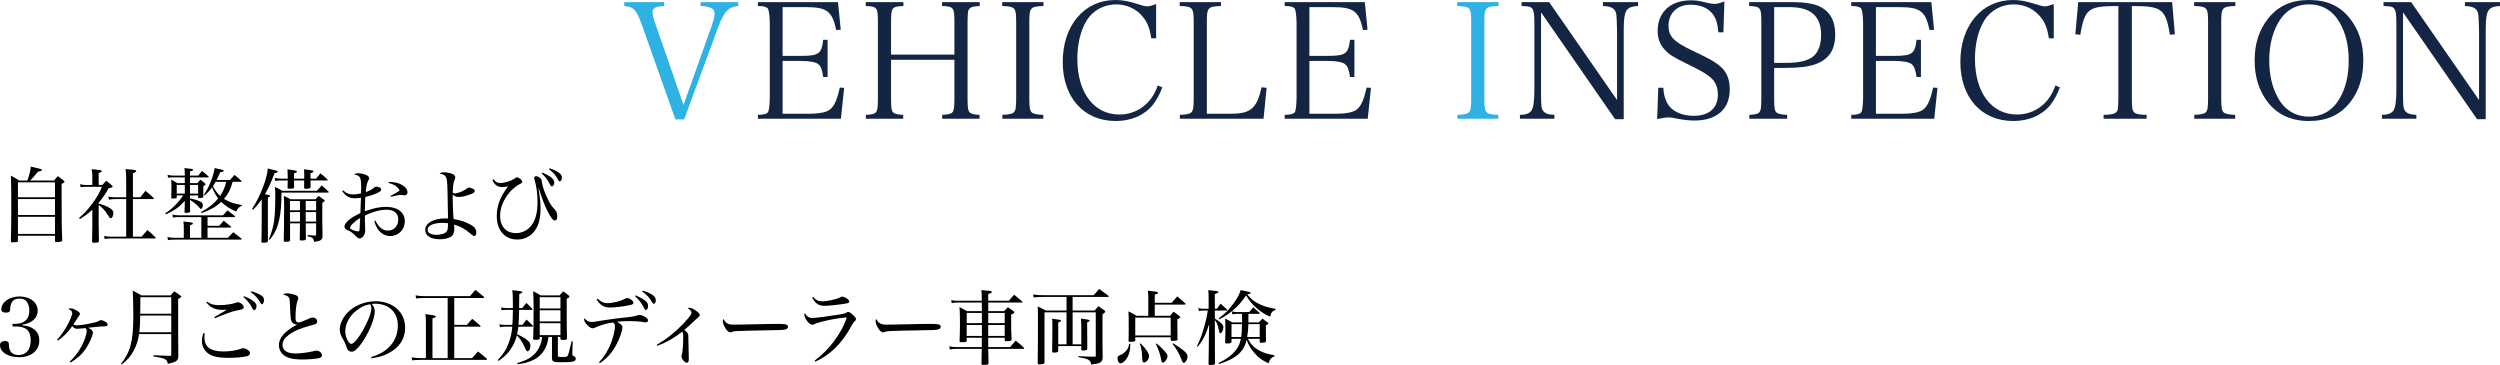 <?xml version="1.0" encoding="UTF-8"?><svg id="b" xmlns="http://www.w3.org/2000/svg" width="984.923" height="143.804" viewBox="0 0 984.923 143.804"><g id="c"><path d="m252.968,10.047c-1.536-4.288-2.432-5.888-3.903-6.848-.704-.448-.769-.512-3.136-.832V.832h15.742v1.536c-3.519.192-4.607.768-4.607,2.496,0,.896.384,2.368,1.344,5.12l10.88,31.358,10.943-30.718c.96-2.816,1.279-3.968,1.279-5.12,0-2.111-1.408-2.943-5.504-3.136V.832h14.848v1.536c-2.112.256-3.008.576-4.096,1.536-1.344,1.216-2.624,3.456-3.84,6.848l-13.375,36.285h-3.456l-13.119-36.989Z" fill="#2eb1e3"/><path d="m298.594,45.245c2.112,0,3.328-.32,3.904-.96q.64-.768.768-5.567V8.896q-.128-4.992-.895-5.696c-.641-.576-1.856-.832-3.776-.832V.832h31.55l1.088,10.879-1.792.128c-1.535-7.359-3.711-9.023-11.711-9.023h-9.407v19.199h7.104c7.104,0,8.256-.768,8.896-6.335h1.728v14.655h-1.728c-.448-2.944-.896-4.096-1.792-4.928-.895-.896-3.456-1.408-7.104-1.408h-7.104v20.798h10.879c2.496,0,5.056-.32,6.4-.896,2.56-.96,3.967-3.519,5.247-9.407l1.728.128-1.279,12.159h-32.702v-1.536Z" fill="#142543"/><path d="m351.047,38.717c0,3.904.192,4.992.96,5.695.512.448,1.856.769,3.84.832v1.536h-14.719v-1.536c2.176-.064,3.392-.384,3.903-.96.641-.768.832-1.855.832-5.567V8.896c0-6.016-.256-6.335-4.8-6.528V.832h14.848v1.536c-4.608.192-4.864.576-4.864,6.528v12.607h24.958v-12.607c0-5.952-.256-6.335-4.863-6.528V.832h14.847v1.536c-2.432.128-3.455.384-3.968.96-.703.832-.768.96-.832,5.568v29.822c0,3.84.192,4.992.96,5.695.513.448,1.792.769,3.776.832v1.536h-14.719v-1.536c2.176-.064,3.455-.384,3.968-.96.64-.768.831-1.855.831-5.567v-15.167h-24.958v15.167Z" fill="#142543"/><path d="m394.898,45.245c2.433-.064,3.904-.384,4.481-.96.768-.768.96-1.855.96-5.567V8.896c0-5.952-.32-6.335-5.504-6.528V.832h16.255v1.536c-5.248.192-5.567.576-5.567,6.528v29.822c0,3.84.256,4.992,1.088,5.695.575.448,2.111.769,4.415.832v1.536h-16.127v-1.536Z" fill="#142543"/><path d="m453.565,15.103c-.575-3.84-1.472-6.207-3.264-8.383-2.495-3.2-6.399-4.992-10.623-4.992-4.735,0-9.087,2.368-11.519,6.271-2.433,3.968-3.712,9.215-3.712,15.231,0,13.247,6.527,21.886,16.511,21.886,7.039,0,12.799-4.352,15.167-11.455l1.792.768c-1.088,2.816-2.176,4.864-3.648,6.784-3.327,4.159-8.511,6.463-14.719,6.463-12.607,0-20.862-9.279-20.862-23.294,0-14.399,8.512-24.382,20.734-24.382,2.688,0,5.12.448,8.128,1.408,2.815.896,3.583,1.088,4.607,1.088q.895,0,3.327-.896v13.503h-1.92Z" fill="#142543"/><path d="m464.837,45.245c2.432-.064,3.903-.384,4.479-.96.768-.768.96-1.855.96-5.567V8.896c0-5.952-.32-6.335-5.504-6.528V.832h16.255v1.536c-5.247.192-5.567.576-5.567,6.528v35.901h9.791c7.488,0,9.983-2.24,11.775-10.431l1.984.256-1.217,12.159h-32.957v-1.536Z" fill="#142543"/><path d="m506.136,45.245c2.112,0,3.328-.32,3.904-.96q.64-.768.768-5.567V8.896q-.128-4.992-.895-5.696c-.641-.576-1.856-.832-3.776-.832V.832h31.55l1.088,10.879-1.792.128c-1.535-7.359-3.711-9.023-11.711-9.023h-9.407v19.199h7.104c7.104,0,8.256-.768,8.896-6.335h1.728v14.655h-1.728c-.448-2.944-.896-4.096-1.792-4.928-.895-.896-3.456-1.408-7.104-1.408h-7.104v20.798h10.879c2.496,0,5.056-.32,6.399-.896,2.561-.96,3.968-3.519,5.248-9.407l1.728.128-1.279,12.159h-32.702v-1.536Z" fill="#142543"/><path d="m574.166,45.245c2.433-.064,3.904-.384,4.481-.96.768-.768.96-1.855.96-5.567V8.896c0-5.952-.32-6.335-5.504-6.528V.832h16.255v1.536c-5.248.192-5.567.576-5.567,6.528v29.822c0,3.84.256,4.992,1.088,5.695.575.448,2.111.769,4.415.832v1.536h-16.127v-1.536Z" fill="#2eb1e3"/><path d="m607.126,36.286c0,5.503.128,6.399.832,7.423.703.96,2.111,1.472,4.415,1.536v1.536h-13.566v-1.536c2.239,0,3.583-.512,4.415-1.536.896-1.152,1.28-3.648,1.28-8.704V9.215c0-3.84-.256-5.375-1.152-6.144-.447-.448-1.536-.64-3.903-.704V.832h10.879l26.75,38.589V12.607q-.128-5.503-.256-6.655c-.32-2.496-1.728-3.456-5.311-3.584V.832h13.823v1.536c-2.24.065-3.584.576-4.352,1.536-.896,1.088-1.28,3.392-1.28,7.68v35.389h-3.392l-29.182-42.109v31.422Z" fill="#142543"/><path d="m653.314,34.558h1.983c.128,2.496.576,4.288,1.536,6.08,1.728,3.136,5.632,4.992,10.431,4.992,6.08,0,9.536-3.072,9.536-8.383,0-2.112-.513-3.84-1.601-5.376-1.472-1.92-4.287-3.711-10.559-6.719-5.311-2.56-7.231-3.776-8.96-5.76-1.728-1.92-2.624-4.288-2.624-7.168,0-7.423,5.056-12.095,13.056-12.095,2.239,0,2.943.128,6.976,1.088.96.191,1.792.32,2.432.32.895,0,2.111-.32,3.84-.96l-.384,12.159h-1.984c-.319-3.648-1.023-5.76-2.496-7.552-1.855-2.176-4.863-3.328-8.511-3.328-5.184,0-8.64,3.328-8.64,8.255,0,4.224,2.048,6.335,9.344,9.791,6.847,3.264,8.831,4.352,10.942,6.144,2.624,2.176,3.84,5.12,3.84,9.215,0,7.743-5.119,12.223-13.887,12.223-2.048,0-3.775-.192-6.336-.64-2.56-.512-3.008-.576-3.967-.576-.96,0-2.24.191-4.416.64l.448-12.351Z" fill="#142543"/><path d="m698.964,38.717c0,3.904.192,4.992,1.024,5.695.575.448,1.983.769,4.096.832v1.536h-14.911v-1.536c2.176-.064,3.392-.384,3.903-.96.64-.768.832-1.855.832-5.567V8.896c0-5.952-.256-6.335-4.8-6.528V.832h17.151c4.287,0,8.127.576,10.367,1.6,4.224,1.92,6.399,5.631,6.399,11.135,0,6.08-2.496,9.791-7.743,11.711-2.752,1.024-6.592,1.472-11.968,1.472h-4.352v11.967Zm4.8-13.951c5.184,0,8.703-.895,10.751-2.688,1.92-1.664,2.944-4.608,2.944-8.319,0-7.359-4.032-10.943-12.352-10.943h-6.144v21.95h4.8Z" fill="#142543"/><path d="m729.332,45.245c2.112,0,3.328-.32,3.904-.96q.64-.768.768-5.567V8.896q-.128-4.992-.895-5.696c-.641-.576-1.856-.832-3.776-.832V.832h31.55l1.088,10.879-1.792.128c-1.535-7.359-3.711-9.023-11.711-9.023h-9.407v19.199h7.104c7.104,0,8.256-.768,8.896-6.335h1.728v14.655h-1.728c-.448-2.944-.896-4.096-1.792-4.928-.895-.896-3.456-1.408-7.104-1.408h-7.104v20.798h10.879c2.496,0,5.056-.32,6.4-.896,2.56-.96,3.967-3.519,5.247-9.407l1.728.128-1.279,12.159h-32.702v-1.536Z" fill="#142543"/><path d="m807.197,15.103c-.575-3.84-1.472-6.207-3.264-8.383-2.495-3.2-6.399-4.992-10.623-4.992-4.735,0-9.087,2.368-11.519,6.271-2.433,3.968-3.712,9.215-3.712,15.231,0,13.247,6.527,21.886,16.511,21.886,7.039,0,12.799-4.352,15.167-11.455l1.792.768c-1.088,2.816-2.176,4.864-3.648,6.784-3.327,4.159-8.511,6.463-14.719,6.463-12.607,0-20.862-9.279-20.862-23.294,0-14.399,8.512-24.382,20.734-24.382,2.688,0,5.12.448,8.128,1.408,2.815.896,3.583,1.088,4.607,1.088q.895,0,3.327-.896v13.503h-1.92Z" fill="#142543"/><path d="m839.884,38.717c0,3.84.191,4.992,1.088,5.695.64.512,2.304.832,4.735.832v1.536h-16.959v-1.536c2.624,0,4.288-.32,4.864-.96.832-.768.832-.96.96-5.567V2.368c-6.976,0-9.6.448-11.455,1.92-1.664,1.344-2.688,4.032-3.521,9.407l-1.983-.191,1.152-12.671h36.989l1.088,12.671-1.984.191c-.895-5.887-1.983-8.511-4.096-9.791-1.855-1.152-4.543-1.536-10.879-1.536v36.35Z" fill="#142543"/><path d="m864.473,45.245c2.433-.064,3.904-.384,4.481-.96.768-.768.96-1.855.96-5.567V8.896c0-5.952-.32-6.335-5.504-6.528V.832h16.255v1.536c-5.248.192-5.567.576-5.567,6.528v29.822c0,3.84.256,4.992,1.088,5.695.575.448,2.111.769,4.415.832v1.536h-16.127v-1.536Z" fill="#142543"/><path d="m893.572,7.295c3.903-4.928,9.087-7.295,16.127-7.295s12.159,2.304,16.062,7.231c3.584,4.544,5.311,9.919,5.311,16.575s-1.728,12.159-5.247,16.575c-3.904,4.928-9.216,7.295-16.127,7.295s-12.415-2.496-16.127-7.231c-3.584-4.608-5.311-10.047-5.311-16.639,0-6.655,1.728-11.967,5.311-16.511Zm3.968,31.422c2.624,4.672,6.911,7.231,12.159,7.231,5.184,0,9.407-2.496,12.095-7.231,2.368-4.096,3.521-9.023,3.521-14.911,0-5.823-1.152-10.751-3.521-14.847-2.688-4.735-6.848-7.231-12.095-7.231-5.311,0-9.472,2.496-12.159,7.231-2.368,4.16-3.519,9.151-3.519,14.847,0,5.824,1.151,10.688,3.519,14.911Z" fill="#142543"/><path d="m946.718,36.286c0,5.503.128,6.399.832,7.423.703.96,2.111,1.472,4.415,1.536v1.536h-13.566v-1.536c2.239,0,3.583-.512,4.415-1.536.896-1.152,1.28-3.648,1.28-8.704V9.215c0-3.84-.256-5.375-1.152-6.144-.447-.448-1.536-.64-3.903-.704V.832h10.879l26.75,38.589V12.607q-.128-5.503-.256-6.655c-.32-2.496-1.728-3.456-5.311-3.584V.832h13.823v1.536c-2.24.065-3.584.576-4.352,1.536-.896,1.088-1.28,3.392-1.28,7.68v35.389h-3.392l-29.182-42.109v31.422Z" fill="#142543"/><path d="m21.278,71.134c.64-.8.832-1.024,1.535-1.76q.992.736,2.24,1.728c.256.192.352.32.352.48,0,.288-.287.48-1.119.864v7.936c0,7.936.031,9.664.224,14.271-.032.288-.128.416-.384.512-.256.096-1.344.224-2.016.224-.32,0-.416-.128-.448-.448v-2.08H7.071v1.952c0,.32-.097.448-.384.544-.192.032-1.217.128-1.664.128-.544,0-.736-.128-.736-.48v-.096c.096-3.52.16-8.704.16-12.479,0-7.487-.032-11.327-.16-13.247,1.44.768,1.888,1.024,3.264,1.952h3.2c.704-1.696,1.184-3.648,1.407-5.504.929.224,1.632.384,2.112.512,1.888.416,2.208.544,2.208.832,0,.288-.288.415-1.536.704-.352.416-.64.736-.832.96-1.279,1.536-1.536,1.824-2.239,2.496h9.407Zm.384,6.591v-5.887H7.071v5.887h14.591Zm-14.591.704v6.271h14.591v-6.271H7.071Zm0,6.976v6.752h14.591v-6.752H7.071Z"/><path d="m38.87,80.221c1.535.352,2.943.928,4.191,1.632,1.152.64,1.6,1.248,1.6,2.144,0,1.056-.512,1.984-1.023,1.984-.32,0-.608-.32-1.152-1.248-.96-1.632-2.111-2.912-3.615-3.967v6.975q.031,5.664.096,7.264c-.032.288-.096.384-.32.48-.191.064-1.184.16-1.728.16-.384,0-.512-.096-.64-.448,0-.64.031-3.072.096-7.295v-5.279c-1.6,1.472-2.624,2.272-4.896,3.68l-.32-.448c2.048-1.728,3.424-3.231,5.216-5.664,1.76-2.432,2.784-4.16,3.808-6.591h-6.207c-.704,0-1.185.032-2.208.16l-.256-1.184c.8.192,1.728.32,2.495.32h2.368v-3.488c0-1.216-.032-1.664-.256-2.752,3.84.352,3.968.384,3.968.768,0,.256-.256.416-1.216.768v4.671h1.472c.672-.768.864-.992,1.567-1.664.96.8,1.248,1.024,2.112,1.824.224.192.256.224.32.448q.031.064.031.096c0,.032-.096.192-.159.224q-.16.096-1.408.384c-1.376,2.4-2.336,3.808-3.936,5.728v.32Zm6.527-1.792c-.672,0-1.248.064-2.464.224l-.256-1.184c1.216.192,1.76.256,2.72.256h4.319v-7.071c0-1.664-.064-2.528-.224-4.064l1.888.192c1.824.16,2.304.288,2.304.607,0,.288-.352.512-1.312.864v9.471h2.911q1.185-1.504,2.017-2.56c1.44,1.184,1.888,1.536,3.231,2.816.065.064.128.191.128.224,0,.096-.16.224-.32.224h-7.967v14.815h3.424c.96-1.12,1.248-1.472,2.272-2.624,1.408,1.184,1.824,1.568,3.168,2.88.096.096.16.192.16.224,0,.128-.16.224-.32.224h-16.927c-1.248,0-1.76.032-2.88.224l-.288-1.184c1.056.16,2.048.256,3.168.256h5.567v-14.815h-4.319Z"/><path d="m74.85,78.142c1.601.32,2.88.704,4.032,1.248.735.352,1.023.736,1.023,1.472,0,.768-.352,1.44-.735,1.44-.192,0-.32-.096-.641-.512-.64-.832-2.048-1.984-3.68-3.072,0,2.656,0,2.72.064,4.543,0,.224-.064.32-.224.416-.129.064-1.152.192-1.473.192-.384,0-.512-.096-.512-.32v-.064c.032-.736.096-2.72.096-3.424v-.928c-2.207,2.464-3.903,3.68-7.391,5.312l-.32-.416c2.464-1.472,5.216-4.192,7.071-7.04h-2.527v.704c0,.224-.065.32-.192.384-.16.064-.992.16-1.472.16-.384,0-.48-.096-.48-.384.065-2.08.065-2.688.065-4.927,0-.864-.032-1.216-.097-2.144,1.089.544,1.408.736,2.433,1.376h2.911v-2.272h-4.159c-1.248,0-1.632.032-2.432.128l-.192-1.12c1.088.256,1.504.288,2.624.288h4.159v-.544c0-1.024-.031-1.472-.128-2.432,3.072.32,3.392.384,3.392.704,0,.256-.256.384-1.216.64v1.632h3.232c.64-.8.863-1.056,1.504-1.824,1.151.896,1.504,1.184,2.56,2.144.096.096.128.16.128.224,0,.096-.128.16-.384.16h-7.04v2.272h2.912c.48-.576.64-.768,1.184-1.376.769.576,1.024.736,1.76,1.408.192.192.288.288.288.416,0,.192-.128.32-.895.736v1.312c0,.8,0,1.408.032,2.72,0,.192-.032.32-.128.384-.192.16-.736.256-1.345.288h-.191c-.288,0-.416-.128-.416-.384v-.672h-3.2v1.152Zm4.481,15.551v-8.159h-8.704c-1.119,0-1.632.032-2.495.192l-.192-1.184c1.12.224,1.728.288,2.848.288h17.055c.769-.896,1.024-1.152,1.76-1.952,1.248.928,1.664,1.216,2.912,2.272.065.065.128.16.128.224,0,.096-.128.16-.288.16h-10.591v3.424h4.607c.8-.896,1.023-1.152,1.792-2.016,1.248.992,1.6,1.28,2.815,2.336.097.096.128.16.128.192,0,.128-.16.192-.384.192h-8.959v4.032h7.999c.928-.992,1.216-1.28,2.144-2.208,1.408,1.056,1.824,1.376,3.232,2.496.064.096.096.16.096.224,0,.096-.16.192-.384.192h-25.662c-1.536,0-2.144.032-3.008.192l-.224-1.216c1.151.256,1.76.32,3.231.32h3.231v-3.936c0-1.024-.032-1.472-.16-2.496.8.096,1.376.16,1.76.192,1.568.16,1.984.288,1.984.608,0,.224-.192.352-1.152.704v4.927h4.481Zm-6.528-20.831h-3.167v3.424h3.167v-3.424Zm5.248,3.424v-3.424h-3.2v3.424h3.2Zm13.599-4.671c-.8,2.944-1.632,4.64-3.392,6.752,1.856,1.184,4.064,1.952,7.04,2.4v.352c-1.088.32-1.632.895-2.24,2.24-2.432-1.056-4.224-2.208-5.888-3.808-2.016,1.856-4.128,3.072-7.711,4.384l-.257-.416c2.912-1.536,5.056-3.231,6.752-5.344-.992-1.344-1.696-2.623-2.399-4.383-.929,1.28-1.44,1.824-2.912,3.232l-.288-.224c1.536-2.464,2.368-4.224,3.231-6.72.576-1.728.832-2.72.96-3.872,3.264.672,3.584.768,3.584,1.088,0,.288-.288.384-1.376.576-.704,1.567-.96,2.144-1.408,3.04h5.248q.928-1.056,1.824-2.016c1.151.96,1.504,1.28,2.655,2.336.065.096.128.16.128.224,0,.096-.128.16-.319.16h-3.232Zm-6.688,0c-.384.64-.64,1.088-1.056,1.728.864,1.728,1.536,2.592,2.815,3.839,1.312-1.984,1.984-3.583,2.368-5.567h-4.128Z"/><path d="m99.331,82.301c1.728-2.72,2.976-5.216,4.255-8.511,1.152-3.04,1.792-5.472,1.92-7.423,3.744.895,3.904.928,3.904,1.312,0,.256-.288.384-1.248.544-1.504,4-2.24,5.6-3.808,8.319,1.632.224,2.048.352,2.048.672,0,.192-.225.352-.864.672v13.183c0,1.376,0,2.623.032,3.711v.096c0,.544-.48.736-1.824.736-.576,0-.768-.128-.768-.448v-.096q.128-3.104.128-10.752v-5.823c-1.184,1.728-1.76,2.432-3.359,4.128l-.416-.32Zm6.591,11.967c2.112-5.184,2.528-8.127,2.528-17.695,0-1.088-.032-1.696-.16-2.944,1.312.576,1.696.8,2.88,1.536h13.695c.8-.928,1.056-1.216,1.855-2.112,1.216,1.023,1.567,1.344,2.656,2.368.096.128.159.192.159.288,0,.096-.128.16-.352.16h-18.27c-.032,4.672-.288,7.775-.864,10.527-.704,3.296-1.695,5.408-3.743,8.063l-.385-.192Zm13.919-23.871q.032-1.184.032-1.6c0-.8-.032-1.216-.096-2.08,3.231.352,3.712.48,3.712.832,0,.288-.416.512-1.185.672q0,1.152.032,2.176h2.208q.864-1.056,1.664-2.111c1.248.992,1.632,1.28,2.688,2.304.16.128.224.224.224.32,0,.128-.128.192-.447.192h-6.336q0,1.376.032,2.496c-.065.608-.416.768-1.824.768-.576,0-.735-.096-.735-.512q.031-1.248.031-2.752h-4.031q.032,1.472.064,2.56c-.031.224-.064.352-.159.448-.225.16-.929.256-1.632.256-.641,0-.801-.096-.801-.448.032-1.504.032-1.888.065-2.816h-2.496c-1.184,0-1.567.032-2.399.192l-.256-1.184c.895.16,1.855.288,2.688.288h2.464v-.704c0-1.216-.032-1.984-.096-2.976,3.615.512,3.711.544,3.711.928,0,.256-.287.416-1.151.64v2.111h4.031Zm.608,17.599c.032,4.352.032,5.375.064,6.111-.031.48-.447.64-1.791.64-.448,0-.641-.128-.641-.48.032-1.632.065-3.744.097-6.271h-3.904v6.527c0,.608-.319.736-1.728.736-.608,0-.769-.096-.769-.48.097-2.816.16-8.255.16-13.343,0-1.536-.032-2.624-.128-4.256,1.185.512,1.536.704,2.656,1.312h9.855c.479-.576.64-.736,1.184-1.312.96.64,1.248.864,2.111,1.504.225.16.32.288.32.384,0,.224-.224.384-.96.832v7.072c0,1.088.065,4.447.096,5.951,0,.736-.096.992-.384,1.344-.479.576-1.056.768-2.943.992-.256-1.504-.576-1.76-2.624-2.176l.032-.448q2.144.16,3.071.16c.256-.032.32-.096.32-.384v-4.415h-4.096Zm-2.272-8.799h-3.937v3.647h3.937v-3.647Zm0,4.352h-3.904v3.744h3.904v-3.744Zm6.367-.704v-3.647h-4.096v3.647h4.096Zm-4.096,4.448h4.096v-3.744h-4.096v3.744Z"/><path d="m135.139,74.974c1.248,1.151,2.399,1.632,3.84,1.632.96,0,1.888-.128,3.264-.416.032-1.344.032-1.696.032-2.24,0-4.127-.32-4.735-2.72-5.184.512-.416.8-.512,1.503-.512,1.185,0,2.593.32,3.521.832.512.256.863.768.863,1.184q0,.256-.384.928c-.512.96-.768,2.208-.96,4.479,1.632-.576,2.208-.896,3.36-1.824.256-.192.575-.32.832-.32.447,0,1.312.288,1.6.512.191.16.288.416.288.64-.032.544-.448.864-1.888,1.504-1.376.608-2.816,1.056-4.353,1.408q-.159,2.944-.191,5.631c3.392-1.216,5.823-1.728,8.352-1.728,4.575,0,7.392,2.176,7.392,5.695,0,3.264-2.496,5.792-5.729,5.792-1.791,0-3.359-.8-4.575-2.272-.8-.992-1.248-1.952-1.728-3.648l.416-.16c1.472,2.784,2.943,3.936,4.959,3.936,2.4,0,4.064-1.824,4.064-4.415,0-2.464-1.663-3.808-4.703-3.808-2.496,0-5.695.895-8.447,2.335,0,1.856.032,2.688.096,4.384.032.576.032.928.032,1.28,0,.8-.16,1.44-.448,2.016-.448.8-1.12,1.312-1.728,1.312-.416,0-.672-.128-1.185-.608-.064-.096-.224-.224-.415-.416q-.065-.064-.896-.832c-.704-.64-1.472-1.12-2.368-1.472-.672-.224-1.119-.8-1.119-1.376,0-.576.352-1.216,1.023-1.92,1.248-1.248,2.368-1.983,5.248-3.392l.224-6.047c-.96.16-1.632.224-2.368.224-2.207,0-3.647-.8-5.023-2.848l.32-.288Zm2.783,14.751c0,.352.385.64,1.185.96.672.288,1.472.48,1.951.48.416,0,.576-.224.608-.832.065-.96.224-4.031.224-4.479-2.335,1.472-3.968,3.072-3.968,3.872Zm15.199-18.047c2.176.032,3.616.32,4.928.992,1.6.832,2.496,1.952,2.496,3.072,0,.768-.448,1.216-1.152,1.216-.191,0-.512-.032-.928-.128-.256-.064-.384-.064-.544-.064-.544,0-1.696.224-3.936.768l-.16-.32c2.304-1.216,3.584-1.984,3.584-2.208,0-.192-.384-.768-.832-1.184-.896-.864-1.76-1.312-3.488-1.728l.032-.416Z"/><path d="m174.789,67.871c.992,0,2.496.288,3.328.608.831.32,1.247.768,1.247,1.344,0,.224-.064.448-.224.896-.288.8-.352.992-.448,1.44-.16.8-.319,2.432-.319,3.295v.416c.319.256.479.32.832.32,1.216,0,3.487-.928,4.799-1.952.32-.256.544-.352.769-.352.384,0,1.056.224,1.536.479.544.288.735.544.735.864,0,.608-.64,1.024-2.56,1.632-1.44.48-2.688.736-3.647.736-1.088,0-1.664-.224-2.464-.896-.032.544-.032,1.024-.032,1.28,0,2.623.16,6.367.384,8.319,2.624.416,4.992,1.216,6.943,2.368,1.344.768,1.984,1.728,1.984,2.944,0,.8-.32,1.376-.8,1.376-.352,0-.48-.065-1.345-.8-2.399-2.048-3.871-2.879-6.591-3.711.064.895.064,1.216.064,1.536,0,1.632-.384,2.592-1.312,3.232-1.024.64-2.592,1.024-4.384,1.024-3.552,0-5.76-1.408-5.76-3.68,0-2.688,3.264-4.544,7.936-4.544.224,0,.608,0,1.056.032-.096-6.207-.16-10.015-.224-11.391-.096-3.328-.256-4.512-.704-5.12-.448-.64-.992-.928-2.399-1.152.544-.416.863-.544,1.6-.544Zm-.8,19.935c-2.112,0-4.128.576-4.96,1.408-.416.416-.576.8-.576,1.376,0,1.184,1.376,1.919,3.521,1.919,1.855,0,3.392-.512,3.999-1.312.416-.544.512-1.184.512-3.264-1.023-.096-1.44-.128-2.495-.128Z"/><path d="m194.399,70.59c.96,1.184,1.536,1.504,2.72,1.504,1.728,0,4.319-.8,5.663-1.792.576-.416.641-.448.896-.448.8,0,2.08,1.12,2.08,1.792,0,.352-.16.48-1.12.96-1.185.576-2.816,1.92-3.968,3.264-2.336,2.816-3.647,6.08-3.647,9.12,0,4.224,2.399,6.847,6.207,6.847,2.944,0,5.472-1.536,6.911-4.224,1.089-1.952,1.633-4.671,1.633-8.031,0-3.136-.416-6.239-1.152-8.671-.096-.32-.16-.608-.16-.8,0-.384.32-.704.736-.704h.064c.48.032,1.185.384,1.664.832.416.416.48.608.544,1.248.16,1.76,1.152,4.64,2.496,7.232.992,1.984,1.536,2.752,2.655,3.839.641.64.929,1.536.929,2.88,0,.832-.385,1.44-.864,1.44-.8,0-1.664-1.056-2.944-3.616-1.279-2.592-2.239-5.056-3.519-9.215h-.064c.704,4.832.8,5.792.8,8.16,0,4.224-.928,7.295-2.848,9.407-1.568,1.76-3.872,2.752-6.336,2.752-4.896,0-8.063-3.616-8.063-9.248,0-4.032,1.376-7.679,4.448-11.679-.992.192-1.696.256-2.272.256-1.855,0-3.039-.832-3.903-2.784l.416-.32Zm19.263-2.592c1.056.416,2.111.96,3.039,1.568,1.185.832,1.664,1.504,1.664,2.335,0,.832-.447,1.536-.928,1.536-.256,0-.479-.192-.736-.704-.991-1.983-1.919-3.2-3.327-4.384l.288-.352Zm2.88-1.696c.991.288,2.016.736,3.039,1.344,1.28.736,1.792,1.408,1.792,2.304,0,.8-.384,1.504-.832,1.504-.256,0-.479-.192-.735-.736-.832-1.632-1.824-2.784-3.552-4.064l.288-.352Z"/><path d="m8.767,128.19c1.728.128,2.784.416,3.872,1.024,1.855.992,2.848,2.72,2.848,4.928,0,3.999-3.168,6.591-8.063,6.591-4.256,0-7.423-2.016-7.423-4.735,0-1.088.672-1.632,2.016-1.632,1.023,0,1.44.352,1.472,1.28.096,1.632.224,2.176.768,2.912.576.832,1.696,1.312,3.072,1.312,3.008,0,4.768-2.144,4.768-5.792,0-2.304-.768-3.968-2.176-4.704-.928-.48-2.272-.768-3.744-.768h-1.248v-1.024h1.248c3.392,0,5.376-1.92,5.376-5.151,0-1.248-.256-2.368-.768-3.232-.641-1.056-1.664-1.568-3.168-1.568-2.24,0-3.488,1.312-3.584,3.84-.032.8-.096,1.088-.352,1.312-.257.256-.704.384-1.312.384-1.248,0-1.855-.416-1.855-1.312,0-2.784,3.231-5.056,7.167-5.056,4.192,0,7.168,2.336,7.168,5.6,0,1.92-1.024,3.519-2.848,4.479-.96.512-1.824.8-3.232,1.024v.288Z"/><path d="m22.498,133.853c1.408-1.6,2.592-3.2,3.68-5.087,1.376-2.432,2.272-4.576,2.272-5.44,0-.64-.479-1.152-1.535-1.6.352-.192.512-.256.832-.256.672,0,1.504.288,2.495.895.832.48,1.248.896,1.248,1.28,0,.288-.096.448-.479.928q-.065.128-.608.96c-.64.992-.8,1.248-1.536,2.336.513.224.832.288,1.408.288,1.152,0,3.296-.288,5.472-.768,2.048-.416,2.592-.608,3.296-.992.352-.192.576-.288.768-.288.384,0,1.28.352,1.888.768.544.352.704.576.704.992,0,.512-.288.672-1.376.704-1.407.064-2.111.096-3.231.224l-3.04.32c1.376.768,1.856,1.248,1.856,1.824,0,1.184-1.376,4.352-2.816,6.431-1.535,2.272-3.167,3.744-6.047,5.472l-.288-.352c2.048-1.984,3.264-3.552,4.512-5.824,1.279-2.336,2.176-4.928,2.176-6.335,0-.48-.097-.672-.48-1.088q-.319.032-1.023.128c-.8.064-1.92.16-2.304.16-.704,0-1.185-.256-1.889-1.056-1.823,2.592-3.199,3.968-5.631,5.728l-.32-.352Z"/><path d="m54.795,131.613c-.32,2.368-1.056,4.543-2.144,6.56-1.216,2.24-2.432,3.68-4.736,5.439l-.256-.256c3.744-4.704,4.864-9.12,4.864-18.943,0-4.191-.097-8.031-.225-9.919,1.536.768,1.984,1.024,3.424,1.888h11.487c.608-.736.8-.928,1.408-1.632,1.056.672,1.376.896,2.368,1.632.352.256.479.384.479.48,0,.16-.16.288-1.28.928v12.511q0,5.311.065,9.887c0,1.888-.704,2.432-4.16,3.136-.224-1.792-1.023-2.208-5.695-2.912v-.448c2.912.128,3.231.128,6.432.224.576-.032.64-.096.64-.48v-8.095h-12.671Zm12.671-7.295h-12.223c-.032,2.88-.128,4.448-.352,6.591h12.575v-6.591Zm0-7.231h-12.159q-.031,4.288-.064,6.527h12.223v-6.527Z"/><path d="m80.654,131.325c-.096.736-.128,1.088-.128,1.504,0,3.872,2.367,5.631,7.615,5.631,2.336,0,5.023-.415,6.56-.992.672-.256.8-.288,1.088-.288.64,0,1.6.415,2.176.96.352.288.512.672.512,1.056,0,.48-.384.864-1.056,1.088-1.376.416-4.447.704-7.519.704-3.615,0-6.016-.48-7.647-1.568-1.664-1.056-2.72-3.071-2.72-5.119,0-.928.192-1.888.608-3.072l.512.096Zm.895-12.479c1.601,1.088,2.656,1.376,5.152,1.376,1.023,0,2.655-.16,4.127-.416.992-.192,1.185-.224,2.272-.608.224-.064.512-.128.64-.128.992,0,2.272,1.12,2.272,1.984,0,.288-.128.512-.447.672-.32.192-.448.224-2.017.544-1.983.384-3.552.928-8.863,3.103l-.256-.448c.928-.544,1.408-.832,2.336-1.376q2.112-1.216,2.656-1.536c-.8.032-1.44.064-1.664.064-3.008,0-4.8-.832-6.496-2.976l.288-.256Zm14.495-2.144c1.76.64,2.752,1.12,3.616,1.824.991.736,1.407,1.344,1.407,1.984,0,.895-.416,1.664-.928,1.664-.256,0-.448-.192-.704-.672-.928-1.856-1.92-3.104-3.552-4.479l.16-.32Zm2.912-1.952c1.632.416,2.943.96,3.936,1.632.832.576,1.12.992,1.12,1.76,0,.96-.352,1.696-.8,1.696-.256,0-.448-.192-.769-.768-.832-1.568-1.951-2.784-3.68-4.032l.192-.288Z"/><path d="m113.07,115.582c.896,0,2.016.192,2.976.512,1.024.32,1.473.736,1.473,1.344,0,.288,0,.32-.288.96-.448,1.088-.8,3.84-.8,6.496,0,1.184.096,1.632.384,1.855.191.192.512.288.832.288.479,0,1.376-.32,2.943-1.024,1.728-.8,2.112-.928,2.656-.928.96,0,1.728.736,1.728,1.6,0,.48-.32.896-.928,1.088q-.288.128-2.272.64c-3.775,1.056-6.047,2.048-8.031,3.519-1.695,1.28-2.432,2.496-2.432,3.968,0,2.208,1.792,3.36,5.248,3.36,1.855,0,4.8-.384,7.071-.928.704-.16.864-.192,1.151-.192.992,0,2.048.96,2.048,1.824,0,.672-.416.992-1.504,1.216-1.023.224-4.159.448-6.207.448-2.496,0-4.319-.256-5.728-.8-2.176-.832-3.519-2.688-3.519-4.864,0-2.879,2.272-5.472,7.199-8.127h-.192c-.575,0-1.279-.288-1.632-.672-.672-.768-.832-1.664-.96-5.952-.096-2.879-.16-3.36-.416-3.872-.319-.672-.96-.992-2.336-1.216.513-.448.769-.544,1.536-.544Z"/><path d="m146.209,140.668c3.456-1.056,5.728-2.399,7.583-4.479,1.952-2.208,2.944-4.864,2.944-7.936,0-5.279-3.519-8.607-9.119-8.607-.32,0-.576.032-1.12.096.864,1.152,1.151,1.856,1.151,2.88,0,2.528-1.728,7.103-4.127,11.007-1.152,1.824-2.464,3.487-3.328,4.191-.64.544-1.12.736-1.695.736-.544,0-1.089-.256-1.44-.672-.288-.32-.512-.896-.864-2.016-.319-.96-.544-1.44-1.151-2.399-.769-1.216-1.184-2.496-1.184-3.68,0-2.016,1.056-4.416,2.815-6.368,2.655-2.944,6.943-4.736,11.359-4.736,3.231,0,6.271,1.056,8.351,2.944,2.144,1.92,3.232,4.512,3.232,7.647,0,4.192-2.4,7.808-6.624,9.919-1.888.992-3.647,1.504-6.591,1.984l-.192-.512Zm-6.208-17.982c-2.527,2.176-3.967,5.056-3.967,7.871,0,1.472.447,2.976,1.216,4.032.384.544.832.896,1.184.896,2.048,0,7.871-10.335,7.871-13.983,0-.32-.064-.672-.159-1.024-.097-.224-.257-.64-.288-.64-2.305.415-4.064,1.312-5.856,2.848Z"/><path d="m185.997,141.084c.992-1.152,1.312-1.504,2.304-2.624,1.504,1.184,1.984,1.568,3.456,2.848.096.128.16.192.16.256,0,.128-.16.224-.352.224h-25.79c-1.407,0-2.495.064-3.392.16l-.224-1.184c1.312.224,2.368.32,3.615.32h2.017v-14.015c0-1.536-.032-2.08-.192-3.328.768.096,1.44.192,1.792.256,1.567.192,2.304.416,2.304.736,0,.256-.352.448-1.312.704v15.646h5.983v-23.678h-8.96c-1.216,0-2.464.064-3.487.16l-.192-1.216c1.248.256,2.017.32,3.68.32h17.759c.896-1.088,1.185-1.408,2.112-2.464,1.504,1.152,1.952,1.536,3.392,2.752.065.096.096.192.096.256,0,.128-.128.192-.352.192h-11.455v10.591h4.991c.896-1.056,1.185-1.376,2.08-2.4,1.44,1.152,1.855,1.504,3.231,2.752.065.064.097.16.097.192,0,.096-.097.16-.288.16h-10.111v12.383h7.039Z"/><path d="m205.765,121.374c.672-.896.895-1.152,1.632-2.016,1.023.96,1.344,1.248,2.272,2.304.096.096.128.192.128.256,0,.096-.128.16-.32.16h-4.959c-.065,3.328-.065,3.392-.256,5.92h1.535c.704-.928.929-1.216,1.632-2.08,1.12.992,1.44,1.312,2.464,2.336.065.096.128.192.128.256,0,.096-.128.192-.287.192h-5.536c-.128,1.216-.224,1.824-.479,2.976,1.6.704,2.848,1.408,3.839,2.176,1.024.768,1.408,1.408,1.408,2.336,0,1.216-.512,2.208-1.12,2.208-.352,0-.544-.256-.991-1.312-.992-2.24-2.017-3.776-3.232-4.96-.416,1.6-.863,2.752-1.6,4.064-1.344,2.464-2.752,3.999-5.6,6.016l-.32-.352c2.305-2.464,3.456-4.288,4.448-7.104.672-1.824,1.056-3.648,1.279-6.047h-2.911c-.672,0-1.216.064-1.92.192l-.256-1.152c.832.192,1.312.256,2.176.256h2.943c.128-1.952.192-3.328.192-5.92h-2.432c-.864,0-1.44.032-2.017.16l-.191-1.12c.832.192,1.344.256,2.208.256h2.432v-2.24c-.032-2.976-.032-3.36-.225-4.8,3.488.352,3.937.448,3.937.8,0,.224-.257.384-1.185.736-.032.96-.032,2.815-.064,5.503h1.248Zm10.335,11.359c-.32,2.432-.896,4.064-1.984,5.664-1.376,1.983-3.231,3.328-5.919,4.191-1.216.416-2.112.608-4.32.928l-.064-.448c3.071-.992,4.512-1.664,5.888-2.784,2.208-1.76,3.615-4.544,3.871-7.552h-.928v.544c0,.48-.319.608-1.664.608-.8,0-.928-.065-.928-.448.128-3.2.16-5.248.16-11.967,0-3.264-.032-4.704-.16-6.752,1.312.672,1.696.896,2.912,1.664h7.487c.64-.704.832-.928,1.472-1.6.96.672,1.216.895,2.112,1.6.224.192.319.32.319.448,0,.256-.319.512-1.088.895v5.472c0,4.384.032,7.711.128,10.111,0,.48-.384.608-1.695.608-.8,0-.896-.064-.896-.48v-.704h-1.023v7.328c0,.448.16.544.768.544.288,0,.641.032,1.088.032h.256c1.248,0,1.504-.064,1.761-.48.287-.512.64-1.856,1.535-5.728l.448.032-.16,4.864v.128c0,.48.064.608.416.768.736.32.928.544.928,1.056,0,1.184-.991,1.44-5.6,1.44-3.327,0-3.711-.192-3.775-1.728.032-1.824.032-1.888.032-2.368v-5.888h-1.376Zm4.703-15.646h-8.159v4.447h8.159v-4.447Zm-8.159,5.151v4.384h8.159v-4.384h-8.159Zm0,5.088v4.704h8.159v-4.704h-8.159Z"/><path d="m236.001,142.749c2.112-2.304,3.519-4.576,4.704-7.552.895-2.304,1.567-5.119,1.567-6.623,0-.768-.16-1.088-.768-1.536-2.208.256-5.088,1.088-7.104,2.048-.384.192-.672.256-.96.256-.544,0-1.152-.352-1.92-1.12-.928-.895-1.376-1.664-1.376-2.272,0-.224.032-.352.128-.64.704,1.024,1.6,1.536,2.752,1.536.8,0,.928-.032,5.664-.8,1.983-.32,6.239-.864,9.823-1.216.831-.096,1.823-.32,2.56-.576.448-.16.576-.192.863-.192.448,0,1.12.192,1.792.544.992.479,1.601,1.12,1.601,1.632,0,.48-.385.768-1.088.768-.192,0-.257,0-.672-.096-1.376-.256-3.584-.416-5.408-.416-1.92,0-3.392.064-5.088.256,1.601.896,2.144,1.472,2.144,2.24,0,1.248-1.024,4.255-2.272,6.591-1.792,3.36-3.615,5.439-6.623,7.519l-.32-.352Zm-.576-25.086c1.345,1.28,2.4,1.76,3.872,1.76,2.176,0,5.023-.704,6.911-1.728.385-.192.641-.256.992-.256.928,0,2.368,1.12,2.368,1.856,0,.512-.448.735-2.144,1.056-2.208.448-5.44.8-7.104.8-2.368,0-3.809-.864-5.28-3.2l.384-.288Zm14.976-1.312c2.239.992,3.231,1.568,4.128,2.4.575.544.8,1.056.8,1.855,0,.832-.385,1.504-.896,1.504-.256,0-.479-.224-.735-.8-.896-1.856-1.761-2.976-3.521-4.672l.225-.288Zm2.848-1.855c1.92.608,3.008,1.12,4.096,1.888.704.512,1.023,1.12,1.023,1.92,0,.736-.352,1.376-.768,1.376-.288,0-.479-.16-.736-.64-1.023-1.824-2.016-2.88-3.839-4.192l.224-.352Z"/><path d="m258.767,135.837c3.871-2.304,7.007-4.768,10.271-8.127,1.279-1.344,2.751-3.103,3.136-3.744.159-.32.224-.544.224-.8,0-.64-.416-1.12-1.504-1.792.288-.096.384-.128.64-.128.769,0,1.888.544,3.104,1.472.703.544,1.023.992,1.023,1.408,0,.352-.16.576-.64.928q-.352.288-1.568,1.44c-1.248,1.216-2.464,2.336-3.871,3.488,1.312,1.024,1.6,1.44,1.6,2.464v.64c0,1.503.032,2.943.16,7.231.031.415.031.736.031.96,0,1.12-.224,1.632-.768,1.632-.864,0-2.144-1.536-2.144-2.592,0-.128.032-.224.128-.576.16-.544.224-.864.288-1.376.16-1.056.288-3.647.288-5.023,0-1.696-.065-2.144-.385-2.688-3.039,2.432-6.047,4.16-9.823,5.6l-.191-.416Z"/><path d="m286.185,127.165c.768.576,1.408.736,3.103.736q.352,0,2.176-.032,2.304-.064,11.296-.224c1.151-.032,2.144-.032,2.88-.032,3.039,0,3.808.064,4.383.384.288.16.416.384.416.672,0,.48-.224.8-.735,1.024-.736.32-1.984.384-7.68.448-4.128.065-10.144.192-11.423.288-1.568.064-1.632.096-2.304.416-.129.032-.385.096-.544.096-.608,0-1.217-.512-1.889-1.504-.672-1.024-1.088-2.176-1.088-2.912,0-.448.065-.576.288-.832.48.864.641,1.12,1.12,1.472Z"/><path d="m320.913,142.108c3.168-2.464,5.248-4.512,7.392-7.328,2.528-3.295,4.384-6.719,5.279-9.727-3.264.288-5.919.736-9.055,1.504-2.016.48-2.688.704-3.456,1.056-.479.256-.704.32-1.023.32-1.216,0-3.168-2.464-3.168-3.968,0-.192.032-.32.191-.608.769,1.312,1.696,1.92,2.977,1.92,1.216,0,6.815-.736,10.879-1.408,1.792-.32,1.983-.352,2.655-.768.225-.16.448-.224.608-.224.352,0,.895.32,1.696,1.056.928.832,1.344,1.375,1.344,1.824,0,.32-.128.544-.544.864-.448.352-.641.64-1.248,1.792-3.584,6.752-8.575,11.647-14.271,14.047l-.256-.352Zm-.544-25.118c1.12,1.28,2.048,1.728,3.424,1.728,2.24,0,6.016-.832,7.296-1.632.256-.16.447-.224.704-.224.544,0,1.504.416,2.176.992.447.352.607.608.607.928,0,.448-.352.64-1.312.8-2.784.48-6.752.896-8.384.896-2.336,0-3.424-.704-4.928-3.231l.416-.256Z"/><path d="m346.366,127.165c.768.576,1.408.736,3.103.736q.352,0,2.176-.032,2.304-.064,11.296-.224c1.151-.032,2.144-.032,2.88-.032,3.039,0,3.808.064,4.383.384.288.16.416.384.416.672,0,.48-.224.8-.735,1.024-.736.32-1.984.384-7.68.448-4.128.065-10.144.192-11.423.288-1.568.064-1.632.096-2.304.416-.129.032-.385.096-.544.096-.608,0-1.217-.512-1.889-1.504-.672-1.024-1.088-2.176-1.088-2.912,0-.448.065-.576.288-.832.48.864.641,1.12,1.12,1.472Z"/><path d="m389.329,133.053v3.68h8.607c.992-1.152,1.28-1.504,2.24-2.56,1.407,1.151,1.823,1.536,3.199,2.815.065.096.128.192.128.288,0,.064-.128.16-.256.16h-13.919q.064,3.968.128,5.695c-.032.512-.384.608-2.112.608-.544,0-.672-.096-.672-.448q.065-1.728.097-5.856h-9.6c-1.344,0-2.272.064-2.976.256l-.192-1.28c.992.256,1.76.32,3.168.32h9.631v-3.68h-5.951v1.12c-.032.512-.32.64-1.567.64h-.544c-.544,0-.704-.096-.704-.448.096-2.304.16-4.479.16-7.455,0-2.656-.065-4.16-.192-5.92,1.312.672,1.696.864,2.912,1.6h5.919c0-1.056-.032-2.176-.032-3.392h-9.566c-.992,0-1.728.064-2.305.256l-.159-1.216c.703.192,1.44.256,2.464.256h9.566c0-2.08-.031-2.848-.191-4.192.832.065,1.472.128,1.888.16,1.792.128,2.24.224,2.24.576,0,.32-.352.512-1.408.768v2.688h8.159c.832-1.056,1.088-1.376,2.048-2.368,1.408,1.12,1.824,1.472,3.168,2.656.096.128.16.192.16.256,0,.096-.128.16-.288.16h-13.247v3.392h6.239c.641-.704.832-.896,1.504-1.568.928.64,1.248.864,2.208,1.568.256.192.352.32.352.448,0,.256-.352.512-1.279.928v1.792c0,3.103.032,5.631.191,7.935,0,.576-.447.736-2.048.736-.544,0-.64-.065-.672-.384v-.992h-6.495Zm-2.496-5.76v-3.999h-5.983v3.999h5.983Zm0,.736h-5.983v4.319h5.983v-4.319Zm8.991-4.736h-6.495v3.999h6.495v-3.999Zm0,4.736h-6.495v4.319h6.495v-4.319Z"/><path d="m425.997,135.645v-7.424q-.128-2.111-.128-2.688c2.976.352,3.424.48,3.424.8,0,.192-.288.384-.992.704q0,7.359.065,10.335c-.032.32-.097.448-.288.544-.128.065-1.12.192-1.473.192-.447,0-.607-.128-.607-.576v-1.184h-9.088v1.888c-.031.544-.415.672-1.855.672-.384,0-.544-.128-.544-.48v-.192c.065-4.832.096-6.496.096-8.991,0-2.144,0-2.624-.096-3.712,3.392.48,3.519.512,3.519.832,0,.224-.256.384-1.12.672v8.607h3.265v-12.607h-8.672v19.711c0,.576-.288.704-1.472.768-.288,0-.48,0-.608.032h-.064c-.352,0-.544-.192-.544-.512v-.128q.096-3.904.096-18.431c0-1.664-.032-2.368-.096-3.744,1.376.64,1.792.832,3.168,1.6h8.191v-5.344h-9.504c-1.151,0-2.496.064-3.455.192l-.192-1.184c1.28.224,2.144.288,3.647.288h20.223l2.144-2.464c1.568,1.12,2.048,1.504,3.648,2.72.064.096.128.192.128.256,0,.128-.128.192-.416.192h-13.823v5.344h8.672c.64-.768.831-.992,1.503-1.728,1.089.736,1.408.96,2.368,1.696.192.16.288.288.288.448,0,.288-.192.48-1.056,1.088v13.055c0,.479,0,.576.064,3.328,0,1.152-.096,1.6-.384,2.016-.544.768-1.664,1.152-4.128,1.344-.319-1.792-.991-2.176-5.023-2.88v-.416c2.176.16,3.872.224,5.536.224h.928c.288,0,.352-.096.352-.384v-17.087h-9.119v12.607h3.424Z"/><path d="m445.278,135.453v1.056c0,1.728-.608,3.68-1.568,5.024-.704.96-1.6,1.6-2.304,1.6-.608,0-1.12-.832-1.12-1.855,0-.8.16-1.024.992-1.376.928-.352,1.728-.96,2.399-1.728.704-.8.992-1.472,1.152-2.752l.448.032Zm16.318-16.159c.96-1.12,1.28-1.472,2.208-2.528,1.376,1.152,1.792,1.504,3.136,2.72.096.128.16.224.16.288,0,.096-.16.224-.32.224h-11.839v4.415h6.048q.672-.8,1.376-1.632c.991.704,1.312.96,2.304,1.696.224.224.319.32.319.416,0,.256-.288.512-1.151.992v2.112c0,1.952,0,3.2.064,5.695,0,.224-.032.32-.128.384-.191.128-.96.224-1.823.224-.576,0-.736-.096-.736-.576v-.864h-13.951v1.152c0,.288-.064.416-.256.48-.224.096-1.184.192-1.728.192-.513,0-.672-.128-.672-.48.064-1.76.064-2.272.064-4.576,0-4.992,0-5.536-.096-6.976,1.408.672,1.823.928,3.168,1.76h4.64v-7.295c0-.928-.032-1.472-.16-2.592,3.775.384,3.968.448,3.968.832,0,.256-.225.384-1.248.736v3.2h6.655Zm-14.335,12.863h13.951v-7.04h-13.951v7.04Zm2.08,3.104c2.239,2.24,3.359,3.968,3.359,5.119,0,1.056-1.088,2.432-1.951,2.432-.257,0-.48-.128-.608-.384q-.096-.224-.16-1.632c-.128-2.527-.319-3.583-.895-5.311l.256-.224Zm6.304.064c1.567,1.28,2.208,1.92,3.071,2.88.992,1.12,1.248,1.568,1.248,2.112,0,1.056-1.056,2.527-1.792,2.527-.416,0-.576-.288-.735-1.28-.32-1.888-1.057-4.096-2.08-6.08l.288-.16Zm6.56-.064c1.728,1.056,3.039,1.983,4.031,2.784,1.184.96,1.632,1.632,1.632,2.432,0,1.088-.832,2.464-1.472,2.464-.32,0-.544-.288-.96-1.376-.96-2.4-1.824-3.904-3.487-6.08l.256-.224Z"/><path d="m479.451,121.63q.769-1.056,1.44-2.016c1.088.992,1.44,1.28,2.495,2.304.097.096.16.16.16.224,0,.128-.128.192-.352.192h-4.576v3.167c.769.448,1.312.832,2.08,1.472,1.024.832,1.28,1.248,1.28,2.08,0,.992-.672,2.24-1.185,2.24-.352,0-.384-.096-.928-2.592-.224-.992-.576-1.728-1.248-2.592,0,11.711,0,12.511.065,17.055-.065.288-.16.384-.384.48-.16.064-1.12.16-1.632.16-.352,0-.513-.128-.544-.479q.096-2.336.096-5.728,0-2.4.064-5.664l.097-4.256c-1.408,4.32-2.464,6.4-4.481,8.896l-.319-.256c1.344-2.688,2.08-4.704,3.071-8.415.641-2.368.929-3.68,1.185-5.567h-1.696c-.736,0-1.248.064-1.792.256l-.256-1.28c.832.256,1.152.32,2.048.32h2.016v-4.032c0-1.568-.031-2.08-.128-3.296,3.519.32,4,.416,4,.768,0,.256-.32.416-1.44.768l.031,5.792h.832Zm16.479,5.375c.641-.672.832-.864,1.44-1.472.864.608,1.12.8,1.983,1.472.257.224.352.32.352.416,0,.192-.288.384-.992.736v2.272c0,1.536,0,2.272.065,3.936-.032.288-.097.384-.32.48-.192.096-1.088.192-1.6.192-.416,0-.544-.096-.576-.48v-1.088h-4.64c.864,1.664,1.632,2.623,2.784,3.519,2.016,1.536,4.479,2.496,7.615,2.944v.48c-1.248.48-1.76,1.088-2.304,2.72-2.624-1.248-3.968-2.24-5.536-4.064-1.504-1.76-2.272-3.04-3.103-5.216-.288,1.76-1.12,3.488-2.304,4.8-1.728,1.984-4.32,3.392-8.575,4.768l-.192-.416c3.328-1.536,5.632-3.328,7.167-5.472.832-1.12,1.312-2.368,1.664-4.064h-3.68v1.184c-.096.48-.319.608-1.344.64-.256,0-.448.032-.576.032h-.064c-.352,0-.512-.128-.544-.448.096-2.208.128-3.711.128-5.6,0-1.408-.032-1.984-.128-3.776,1.248.608,1.632.8,2.752,1.504h3.936v-.96c0-.64,0-1.28-.032-2.399h-1.92c-.768,0-1.184.064-1.855.224l-.225-1.216c.832.224,1.312.288,2.08.288h4.735c.704-.8.929-1.056,1.632-1.888q1.217,1.088,2.4,2.144c.128.128.191.224.191.288,0,.096-.128.16-.319.16h-4.192v3.359h4.096Zm-15.807-1.536c2.912-2.304,4.128-3.52,5.856-5.952,1.536-2.112,2.304-3.552,2.816-5.216.735.16,1.312.288,1.695.352,2.017.384,2.24.479,2.24.768,0,.224-.224.32-1.376.544,1.696,2.048,3.072,3.104,5.344,4.096,1.792.768,3.296,1.184,5.823,1.6v.415c-1.279.48-1.728,1.024-2.144,2.688-2.4-1.12-3.84-2.048-5.472-3.519-1.6-1.408-2.656-2.688-4-4.864-1.695,2.528-3.103,4.096-5.119,5.824-1.76,1.504-3.168,2.432-5.439,3.616l-.225-.352Zm5.056,2.24v5.056h3.808c.192-1.312.288-2.656.32-5.056h-4.128Zm6.624,0c-.032,2.016-.097,2.688-.448,5.056h4.928v-5.056h-4.479Z"/></g></svg>